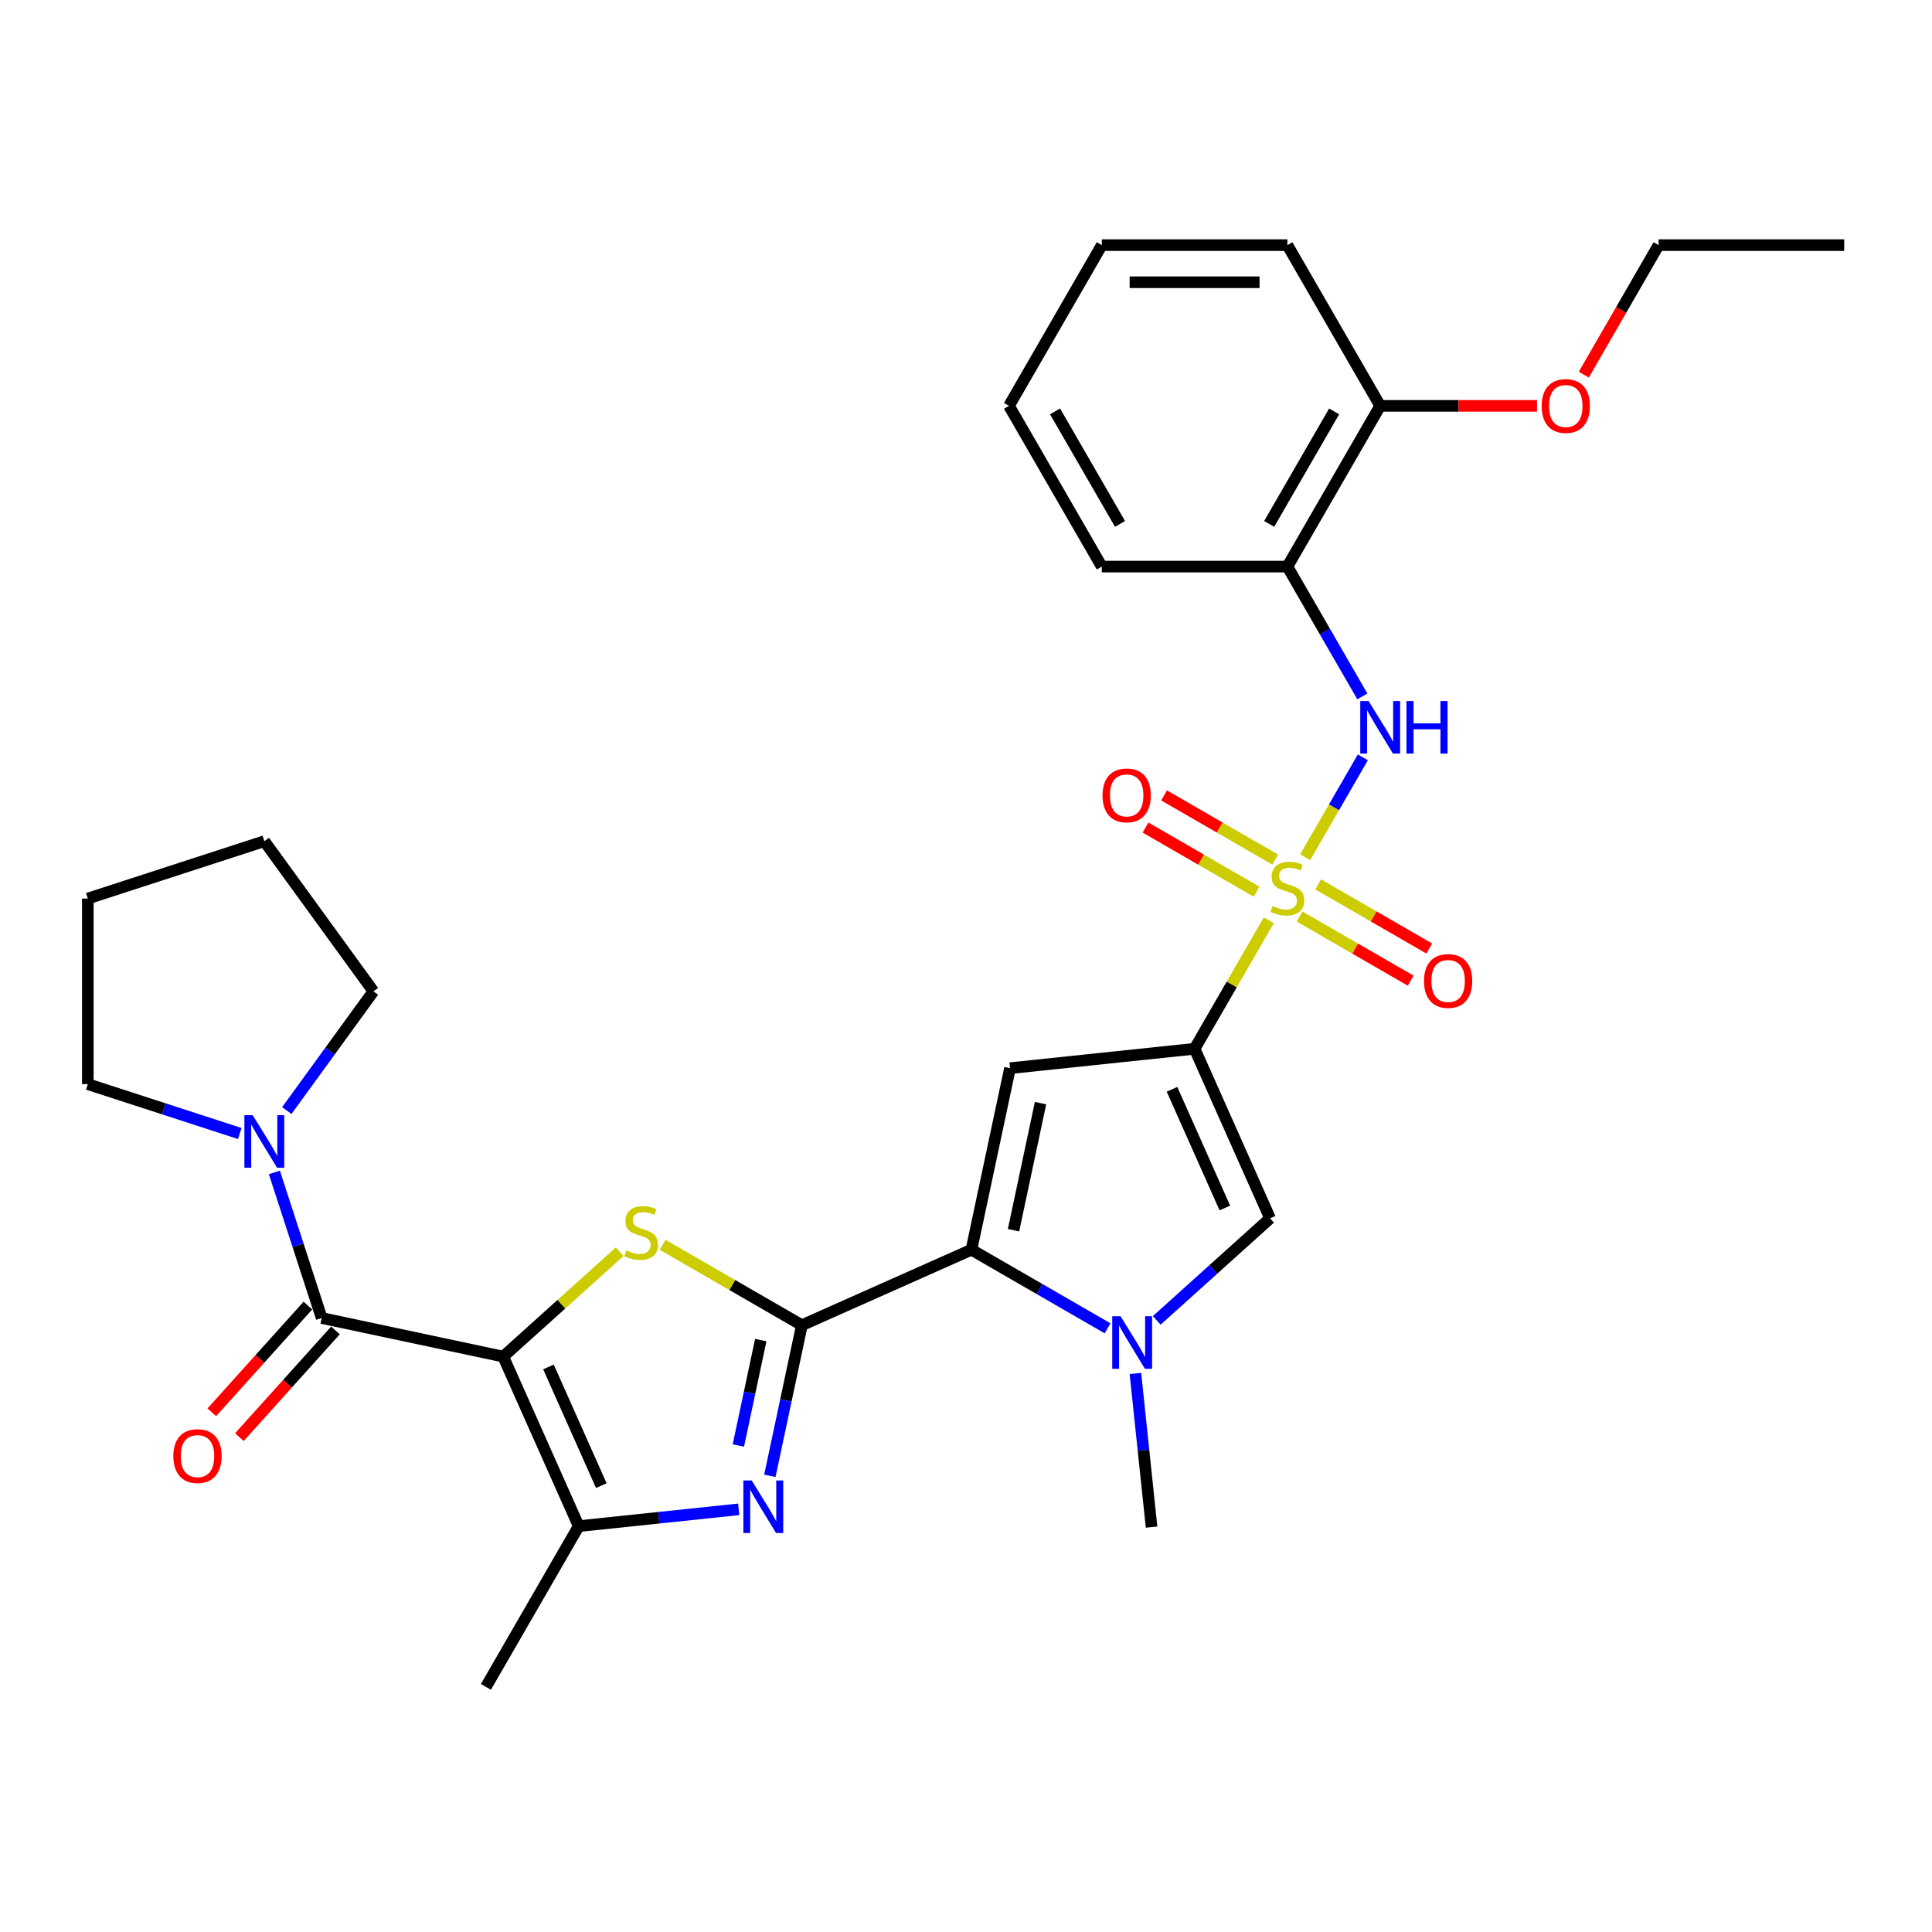 <?xml version='1.0' encoding='iso-8859-1'?>
<svg version='1.1' baseProfile='full'
              xmlns='http://www.w3.org/2000/svg'
                      xmlns:rdkit='http://www.rdkit.org/xml'
                      xmlns:xlink='http://www.w3.org/1999/xlink'
                  xml:space='preserve'
width='1000px' height='1000px' viewBox='0 0 1000 1000'>
<!-- END OF HEADER -->
<rect style='opacity:1.0;fill:#FFFFFF;stroke:none' width='1000' height='1000' x='0' y='0'> </rect>
<path class='bond-1' d='M 656.714,476.347 L 637.517,509.596' style='fill:none;fill-rule:evenodd;stroke:#CCCC00;stroke-width:6px;stroke-linecap:butt;stroke-linejoin:miter;stroke-opacity:1' />
<path class='bond-1' d='M 637.517,509.596 L 618.321,542.845' style='fill:none;fill-rule:evenodd;stroke:#000000;stroke-width:6px;stroke-linecap:butt;stroke-linejoin:miter;stroke-opacity:1' />
<path class='bond-11' d='M 675.571,443.685 L 690.491,417.843' style='fill:none;fill-rule:evenodd;stroke:#CCCC00;stroke-width:6px;stroke-linecap:butt;stroke-linejoin:miter;stroke-opacity:1' />
<path class='bond-11' d='M 690.491,417.843 L 705.411,392.001' style='fill:none;fill-rule:evenodd;stroke:#0000FF;stroke-width:6px;stroke-linecap:butt;stroke-linejoin:miter;stroke-opacity:1' />
<path class='bond-14' d='M 660.032,444.909 L 631.281,428.31' style='fill:none;fill-rule:evenodd;stroke:#CCCC00;stroke-width:6px;stroke-linecap:butt;stroke-linejoin:miter;stroke-opacity:1' />
<path class='bond-14' d='M 631.281,428.31 L 602.531,411.711' style='fill:none;fill-rule:evenodd;stroke:#FF0000;stroke-width:6px;stroke-linecap:butt;stroke-linejoin:miter;stroke-opacity:1' />
<path class='bond-14' d='M 650.425,461.548 L 621.675,444.949' style='fill:none;fill-rule:evenodd;stroke:#CCCC00;stroke-width:6px;stroke-linecap:butt;stroke-linejoin:miter;stroke-opacity:1' />
<path class='bond-14' d='M 621.675,444.949 L 592.925,428.35' style='fill:none;fill-rule:evenodd;stroke:#FF0000;stroke-width:6px;stroke-linecap:butt;stroke-linejoin:miter;stroke-opacity:1' />
<path class='bond-15' d='M 672.674,474.393 L 701.424,490.992' style='fill:none;fill-rule:evenodd;stroke:#CCCC00;stroke-width:6px;stroke-linecap:butt;stroke-linejoin:miter;stroke-opacity:1' />
<path class='bond-15' d='M 701.424,490.992 L 730.175,507.591' style='fill:none;fill-rule:evenodd;stroke:#FF0000;stroke-width:6px;stroke-linecap:butt;stroke-linejoin:miter;stroke-opacity:1' />
<path class='bond-15' d='M 682.28,457.754 L 711.031,474.353' style='fill:none;fill-rule:evenodd;stroke:#CCCC00;stroke-width:6px;stroke-linecap:butt;stroke-linejoin:miter;stroke-opacity:1' />
<path class='bond-15' d='M 711.031,474.353 L 739.781,490.953' style='fill:none;fill-rule:evenodd;stroke:#FF0000;stroke-width:6px;stroke-linecap:butt;stroke-linejoin:miter;stroke-opacity:1' />
<path class='bond-0' d='M 260.467,702.172 L 290.6,675.04' style='fill:none;fill-rule:evenodd;stroke:#000000;stroke-width:6px;stroke-linecap:butt;stroke-linejoin:miter;stroke-opacity:1' />
<path class='bond-0' d='M 290.6,675.04 L 320.733,647.909' style='fill:none;fill-rule:evenodd;stroke:#CCCC00;stroke-width:6px;stroke-linecap:butt;stroke-linejoin:miter;stroke-opacity:1' />
<path class='bond-7' d='M 260.467,702.172 L 166.502,682.199' style='fill:none;fill-rule:evenodd;stroke:#000000;stroke-width:6px;stroke-linecap:butt;stroke-linejoin:miter;stroke-opacity:1' />
<path class='bond-33' d='M 260.467,702.172 L 299.54,789.931' style='fill:none;fill-rule:evenodd;stroke:#000000;stroke-width:6px;stroke-linecap:butt;stroke-linejoin:miter;stroke-opacity:1' />
<path class='bond-33' d='M 283.88,707.521 L 311.231,768.952' style='fill:none;fill-rule:evenodd;stroke:#000000;stroke-width:6px;stroke-linecap:butt;stroke-linejoin:miter;stroke-opacity:1' />
<path class='bond-6' d='M 618.321,542.845 L 522.783,552.887' style='fill:none;fill-rule:evenodd;stroke:#000000;stroke-width:6px;stroke-linecap:butt;stroke-linejoin:miter;stroke-opacity:1' />
<path class='bond-10' d='M 618.321,542.845 L 657.394,630.604' style='fill:none;fill-rule:evenodd;stroke:#000000;stroke-width:6px;stroke-linecap:butt;stroke-linejoin:miter;stroke-opacity:1' />
<path class='bond-10' d='M 606.63,563.824 L 633.981,625.255' style='fill:none;fill-rule:evenodd;stroke:#000000;stroke-width:6px;stroke-linecap:butt;stroke-linejoin:miter;stroke-opacity:1' />
<path class='bond-2' d='M 415.051,685.924 L 502.81,646.852' style='fill:none;fill-rule:evenodd;stroke:#000000;stroke-width:6px;stroke-linecap:butt;stroke-linejoin:miter;stroke-opacity:1' />
<path class='bond-3' d='M 415.051,685.924 L 379.016,665.12' style='fill:none;fill-rule:evenodd;stroke:#000000;stroke-width:6px;stroke-linecap:butt;stroke-linejoin:miter;stroke-opacity:1' />
<path class='bond-3' d='M 379.016,665.12 L 342.981,644.315' style='fill:none;fill-rule:evenodd;stroke:#CCCC00;stroke-width:6px;stroke-linecap:butt;stroke-linejoin:miter;stroke-opacity:1' />
<path class='bond-5' d='M 415.051,685.924 L 406.766,724.905' style='fill:none;fill-rule:evenodd;stroke:#000000;stroke-width:6px;stroke-linecap:butt;stroke-linejoin:miter;stroke-opacity:1' />
<path class='bond-5' d='M 406.766,724.905 L 398.48,763.885' style='fill:none;fill-rule:evenodd;stroke:#0000FF;stroke-width:6px;stroke-linecap:butt;stroke-linejoin:miter;stroke-opacity:1' />
<path class='bond-5' d='M 393.772,693.624 L 387.973,720.91' style='fill:none;fill-rule:evenodd;stroke:#000000;stroke-width:6px;stroke-linecap:butt;stroke-linejoin:miter;stroke-opacity:1' />
<path class='bond-5' d='M 387.973,720.91 L 382.173,748.196' style='fill:none;fill-rule:evenodd;stroke:#0000FF;stroke-width:6px;stroke-linecap:butt;stroke-linejoin:miter;stroke-opacity:1' />
<path class='bond-4' d='M 502.81,646.852 L 522.783,552.887' style='fill:none;fill-rule:evenodd;stroke:#000000;stroke-width:6px;stroke-linecap:butt;stroke-linejoin:miter;stroke-opacity:1' />
<path class='bond-4' d='M 524.599,636.751 L 538.58,570.976' style='fill:none;fill-rule:evenodd;stroke:#000000;stroke-width:6px;stroke-linecap:butt;stroke-linejoin:miter;stroke-opacity:1' />
<path class='bond-31' d='M 502.81,646.852 L 538.048,667.196' style='fill:none;fill-rule:evenodd;stroke:#000000;stroke-width:6px;stroke-linecap:butt;stroke-linejoin:miter;stroke-opacity:1' />
<path class='bond-31' d='M 538.048,667.196 L 573.285,687.54' style='fill:none;fill-rule:evenodd;stroke:#0000FF;stroke-width:6px;stroke-linecap:butt;stroke-linejoin:miter;stroke-opacity:1' />
<path class='bond-8' d='M 382.359,781.226 L 340.95,785.579' style='fill:none;fill-rule:evenodd;stroke:#0000FF;stroke-width:6px;stroke-linecap:butt;stroke-linejoin:miter;stroke-opacity:1' />
<path class='bond-8' d='M 340.95,785.579 L 299.54,789.931' style='fill:none;fill-rule:evenodd;stroke:#000000;stroke-width:6px;stroke-linecap:butt;stroke-linejoin:miter;stroke-opacity:1' />
<path class='bond-12' d='M 166.502,682.199 L 154.26,644.52' style='fill:none;fill-rule:evenodd;stroke:#000000;stroke-width:6px;stroke-linecap:butt;stroke-linejoin:miter;stroke-opacity:1' />
<path class='bond-12' d='M 154.26,644.52 L 142.017,606.841' style='fill:none;fill-rule:evenodd;stroke:#0000FF;stroke-width:6px;stroke-linecap:butt;stroke-linejoin:miter;stroke-opacity:1' />
<path class='bond-16' d='M 159.364,675.771 L 134.498,703.387' style='fill:none;fill-rule:evenodd;stroke:#000000;stroke-width:6px;stroke-linecap:butt;stroke-linejoin:miter;stroke-opacity:1' />
<path class='bond-16' d='M 134.498,703.387 L 109.633,731.003' style='fill:none;fill-rule:evenodd;stroke:#FF0000;stroke-width:6px;stroke-linecap:butt;stroke-linejoin:miter;stroke-opacity:1' />
<path class='bond-16' d='M 173.641,688.627 L 148.776,716.243' style='fill:none;fill-rule:evenodd;stroke:#000000;stroke-width:6px;stroke-linecap:butt;stroke-linejoin:miter;stroke-opacity:1' />
<path class='bond-16' d='M 148.776,716.243 L 123.911,743.859' style='fill:none;fill-rule:evenodd;stroke:#FF0000;stroke-width:6px;stroke-linecap:butt;stroke-linejoin:miter;stroke-opacity:1' />
<path class='bond-19' d='M 299.54,789.931 L 251.508,873.125' style='fill:none;fill-rule:evenodd;stroke:#000000;stroke-width:6px;stroke-linecap:butt;stroke-linejoin:miter;stroke-opacity:1' />
<path class='bond-9' d='M 598.723,683.432 L 628.058,657.018' style='fill:none;fill-rule:evenodd;stroke:#0000FF;stroke-width:6px;stroke-linecap:butt;stroke-linejoin:miter;stroke-opacity:1' />
<path class='bond-9' d='M 628.058,657.018 L 657.394,630.604' style='fill:none;fill-rule:evenodd;stroke:#000000;stroke-width:6px;stroke-linecap:butt;stroke-linejoin:miter;stroke-opacity:1' />
<path class='bond-18' d='M 587.686,710.888 L 591.866,750.655' style='fill:none;fill-rule:evenodd;stroke:#0000FF;stroke-width:6px;stroke-linecap:butt;stroke-linejoin:miter;stroke-opacity:1' />
<path class='bond-18' d='M 591.866,750.655 L 596.045,790.422' style='fill:none;fill-rule:evenodd;stroke:#000000;stroke-width:6px;stroke-linecap:butt;stroke-linejoin:miter;stroke-opacity:1' />
<path class='bond-13' d='M 705.145,360.453 L 685.749,326.858' style='fill:none;fill-rule:evenodd;stroke:#0000FF;stroke-width:6px;stroke-linecap:butt;stroke-linejoin:miter;stroke-opacity:1' />
<path class='bond-13' d='M 685.749,326.858 L 666.353,293.263' style='fill:none;fill-rule:evenodd;stroke:#000000;stroke-width:6px;stroke-linecap:butt;stroke-linejoin:miter;stroke-opacity:1' />
<path class='bond-21' d='M 124.098,586.704 L 84.776,573.927' style='fill:none;fill-rule:evenodd;stroke:#0000FF;stroke-width:6px;stroke-linecap:butt;stroke-linejoin:miter;stroke-opacity:1' />
<path class='bond-21' d='M 84.776,573.927 L 45.455,561.151' style='fill:none;fill-rule:evenodd;stroke:#000000;stroke-width:6px;stroke-linecap:butt;stroke-linejoin:miter;stroke-opacity:1' />
<path class='bond-22' d='M 148.445,574.832 L 170.863,543.976' style='fill:none;fill-rule:evenodd;stroke:#0000FF;stroke-width:6px;stroke-linecap:butt;stroke-linejoin:miter;stroke-opacity:1' />
<path class='bond-22' d='M 170.863,543.976 L 193.282,513.119' style='fill:none;fill-rule:evenodd;stroke:#000000;stroke-width:6px;stroke-linecap:butt;stroke-linejoin:miter;stroke-opacity:1' />
<path class='bond-17' d='M 666.353,293.263 L 714.385,210.069' style='fill:none;fill-rule:evenodd;stroke:#000000;stroke-width:6px;stroke-linecap:butt;stroke-linejoin:miter;stroke-opacity:1' />
<path class='bond-17' d='M 656.919,271.178 L 690.541,212.942' style='fill:none;fill-rule:evenodd;stroke:#000000;stroke-width:6px;stroke-linecap:butt;stroke-linejoin:miter;stroke-opacity:1' />
<path class='bond-23' d='M 666.353,293.263 L 570.289,293.263' style='fill:none;fill-rule:evenodd;stroke:#000000;stroke-width:6px;stroke-linecap:butt;stroke-linejoin:miter;stroke-opacity:1' />
<path class='bond-20' d='M 714.385,210.069 L 754.972,210.069' style='fill:none;fill-rule:evenodd;stroke:#000000;stroke-width:6px;stroke-linecap:butt;stroke-linejoin:miter;stroke-opacity:1' />
<path class='bond-20' d='M 754.972,210.069 L 795.559,210.069' style='fill:none;fill-rule:evenodd;stroke:#FF0000;stroke-width:6px;stroke-linecap:butt;stroke-linejoin:miter;stroke-opacity:1' />
<path class='bond-24' d='M 714.385,210.069 L 666.353,126.875' style='fill:none;fill-rule:evenodd;stroke:#000000;stroke-width:6px;stroke-linecap:butt;stroke-linejoin:miter;stroke-opacity:1' />
<path class='bond-25' d='M 819.778,193.911 L 839.13,160.393' style='fill:none;fill-rule:evenodd;stroke:#FF0000;stroke-width:6px;stroke-linecap:butt;stroke-linejoin:miter;stroke-opacity:1' />
<path class='bond-25' d='M 839.13,160.393 L 858.481,126.875' style='fill:none;fill-rule:evenodd;stroke:#000000;stroke-width:6px;stroke-linecap:butt;stroke-linejoin:miter;stroke-opacity:1' />
<path class='bond-27' d='M 45.455,561.151 L 45.455,465.087' style='fill:none;fill-rule:evenodd;stroke:#000000;stroke-width:6px;stroke-linecap:butt;stroke-linejoin:miter;stroke-opacity:1' />
<path class='bond-26' d='M 193.282,513.119 L 136.817,435.401' style='fill:none;fill-rule:evenodd;stroke:#000000;stroke-width:6px;stroke-linecap:butt;stroke-linejoin:miter;stroke-opacity:1' />
<path class='bond-28' d='M 570.289,293.263 L 522.257,210.069' style='fill:none;fill-rule:evenodd;stroke:#000000;stroke-width:6px;stroke-linecap:butt;stroke-linejoin:miter;stroke-opacity:1' />
<path class='bond-28' d='M 579.723,271.178 L 546.1,212.942' style='fill:none;fill-rule:evenodd;stroke:#000000;stroke-width:6px;stroke-linecap:butt;stroke-linejoin:miter;stroke-opacity:1' />
<path class='bond-32' d='M 666.353,126.875 L 570.289,126.875' style='fill:none;fill-rule:evenodd;stroke:#000000;stroke-width:6px;stroke-linecap:butt;stroke-linejoin:miter;stroke-opacity:1' />
<path class='bond-32' d='M 651.943,146.088 L 584.698,146.088' style='fill:none;fill-rule:evenodd;stroke:#000000;stroke-width:6px;stroke-linecap:butt;stroke-linejoin:miter;stroke-opacity:1' />
<path class='bond-29' d='M 858.481,126.875 L 954.545,126.875' style='fill:none;fill-rule:evenodd;stroke:#000000;stroke-width:6px;stroke-linecap:butt;stroke-linejoin:miter;stroke-opacity:1' />
<path class='bond-34' d='M 136.817,435.401 L 45.455,465.087' style='fill:none;fill-rule:evenodd;stroke:#000000;stroke-width:6px;stroke-linecap:butt;stroke-linejoin:miter;stroke-opacity:1' />
<path class='bond-30' d='M 522.257,210.069 L 570.289,126.875' style='fill:none;fill-rule:evenodd;stroke:#000000;stroke-width:6px;stroke-linecap:butt;stroke-linejoin:miter;stroke-opacity:1' />
<path  class='atom-0' d='M 658.668 468.989
Q 658.975 469.104, 660.243 469.642
Q 661.511 470.18, 662.895 470.526
Q 664.316 470.833, 665.7 470.833
Q 668.274 470.833, 669.773 469.603
Q 671.271 468.335, 671.271 466.145
Q 671.271 464.647, 670.503 463.724
Q 669.773 462.802, 668.62 462.303
Q 667.467 461.803, 665.546 461.227
Q 663.125 460.497, 661.665 459.805
Q 660.243 459.113, 659.206 457.653
Q 658.207 456.193, 658.207 453.734
Q 658.207 450.314, 660.512 448.2
Q 662.856 446.087, 667.467 446.087
Q 670.618 446.087, 674.192 447.586
L 673.308 450.544
Q 670.042 449.199, 667.583 449.199
Q 664.931 449.199, 663.471 450.314
Q 662.011 451.39, 662.049 453.273
Q 662.049 454.733, 662.779 455.617
Q 663.548 456.5, 664.624 457
Q 665.738 457.499, 667.583 458.076
Q 670.042 458.844, 671.502 459.613
Q 672.962 460.381, 674 461.957
Q 675.076 463.494, 675.076 466.145
Q 675.076 469.911, 672.539 471.947
Q 670.042 473.946, 665.853 473.946
Q 663.433 473.946, 661.588 473.408
Q 659.782 472.908, 657.63 472.024
L 658.668 468.989
' fill='#CCCC00'/>
<path  class='atom-4' d='M 324.172 647.23
Q 324.479 647.345, 325.747 647.883
Q 327.015 648.421, 328.399 648.767
Q 329.82 649.074, 331.204 649.074
Q 333.778 649.074, 335.277 647.845
Q 336.776 646.577, 336.776 644.386
Q 336.776 642.888, 336.007 641.965
Q 335.277 641.043, 334.124 640.544
Q 332.971 640.044, 331.05 639.468
Q 328.629 638.738, 327.169 638.046
Q 325.747 637.354, 324.71 635.894
Q 323.711 634.434, 323.711 631.975
Q 323.711 628.555, 326.016 626.442
Q 328.36 624.328, 332.971 624.328
Q 336.122 624.328, 339.696 625.827
L 338.812 628.785
Q 335.546 627.441, 333.087 627.441
Q 330.435 627.441, 328.975 628.555
Q 327.515 629.631, 327.553 631.514
Q 327.553 632.974, 328.283 633.858
Q 329.052 634.741, 330.128 635.241
Q 331.242 635.741, 333.087 636.317
Q 335.546 637.085, 337.006 637.854
Q 338.466 638.622, 339.504 640.198
Q 340.58 641.735, 340.58 644.386
Q 340.58 648.152, 338.044 650.189
Q 335.546 652.187, 331.357 652.187
Q 328.937 652.187, 327.092 651.649
Q 325.286 651.149, 323.134 650.265
L 324.172 647.23
' fill='#CCCC00'/>
<path  class='atom-6' d='M 389.065 766.287
L 397.979 780.696
Q 398.863 782.118, 400.285 784.693
Q 401.707 787.267, 401.783 787.421
L 401.783 766.287
L 405.395 766.287
L 405.395 793.492
L 401.668 793.492
L 392.1 777.738
Q 390.986 775.893, 389.795 773.78
Q 388.642 771.666, 388.296 771.013
L 388.296 793.492
L 384.761 793.492
L 384.761 766.287
L 389.065 766.287
' fill='#0000FF'/>
<path  class='atom-10' d='M 579.99 681.281
L 588.905 695.691
Q 589.789 697.112, 591.211 699.687
Q 592.632 702.261, 592.709 702.415
L 592.709 681.281
L 596.321 681.281
L 596.321 708.486
L 592.594 708.486
L 583.026 692.732
Q 581.912 690.887, 580.721 688.774
Q 579.568 686.661, 579.222 686.007
L 579.222 708.486
L 575.687 708.486
L 575.687 681.281
L 579.99 681.281
' fill='#0000FF'/>
<path  class='atom-12' d='M 708.371 362.855
L 717.286 377.264
Q 718.17 378.686, 719.592 381.26
Q 721.013 383.835, 721.09 383.989
L 721.09 362.855
L 724.702 362.855
L 724.702 390.06
L 720.975 390.06
L 711.407 374.305
Q 710.293 372.461, 709.101 370.348
Q 707.949 368.234, 707.603 367.581
L 707.603 390.06
L 704.068 390.06
L 704.068 362.855
L 708.371 362.855
' fill='#0000FF'/>
<path  class='atom-12' d='M 727.968 362.855
L 731.657 362.855
L 731.657 374.421
L 745.567 374.421
L 745.567 362.855
L 749.256 362.855
L 749.256 390.06
L 745.567 390.06
L 745.567 377.495
L 731.657 377.495
L 731.657 390.06
L 727.968 390.06
L 727.968 362.855
' fill='#0000FF'/>
<path  class='atom-13' d='M 130.803 577.234
L 139.718 591.643
Q 140.602 593.065, 142.024 595.64
Q 143.445 598.214, 143.522 598.368
L 143.522 577.234
L 147.134 577.234
L 147.134 604.439
L 143.407 604.439
L 133.839 588.685
Q 132.725 586.84, 131.533 584.727
Q 130.381 582.613, 130.035 581.96
L 130.035 604.439
L 126.5 604.439
L 126.5 577.234
L 130.803 577.234
' fill='#0000FF'/>
<path  class='atom-15' d='M 570.671 411.696
Q 570.671 405.164, 573.898 401.513
Q 577.126 397.863, 583.159 397.863
Q 589.192 397.863, 592.419 401.513
Q 595.647 405.164, 595.647 411.696
Q 595.647 418.305, 592.381 422.071
Q 589.115 425.798, 583.159 425.798
Q 577.164 425.798, 573.898 422.071
Q 570.671 418.344, 570.671 411.696
M 583.159 422.724
Q 587.309 422.724, 589.538 419.958
Q 591.805 417.152, 591.805 411.696
Q 591.805 406.355, 589.538 403.665
Q 587.309 400.937, 583.159 400.937
Q 579.009 400.937, 576.742 403.627
Q 574.513 406.316, 574.513 411.696
Q 574.513 417.191, 576.742 419.958
Q 579.009 422.724, 583.159 422.724
' fill='#FF0000'/>
<path  class='atom-16' d='M 737.059 507.76
Q 737.059 501.228, 740.286 497.577
Q 743.514 493.927, 749.547 493.927
Q 755.58 493.927, 758.808 497.577
Q 762.035 501.228, 762.035 507.76
Q 762.035 514.369, 758.769 518.135
Q 755.503 521.862, 749.547 521.862
Q 743.553 521.862, 740.286 518.135
Q 737.059 514.408, 737.059 507.76
M 749.547 518.788
Q 753.697 518.788, 755.926 516.022
Q 758.193 513.217, 758.193 507.76
Q 758.193 502.419, 755.926 499.729
Q 753.697 497.001, 749.547 497.001
Q 745.397 497.001, 743.13 499.691
Q 740.901 502.381, 740.901 507.76
Q 740.901 513.255, 743.13 516.022
Q 745.397 518.788, 749.547 518.788
' fill='#FF0000'/>
<path  class='atom-17' d='M 89.735 753.665
Q 89.735 747.133, 92.962 743.483
Q 96.19 739.832, 102.223 739.832
Q 108.256 739.832, 111.484 743.483
Q 114.711 747.133, 114.711 753.665
Q 114.711 760.275, 111.445 764.04
Q 108.179 767.768, 102.223 767.768
Q 96.229 767.768, 92.962 764.04
Q 89.735 760.313, 89.735 753.665
M 102.223 764.694
Q 106.373 764.694, 108.602 761.927
Q 110.869 759.122, 110.869 753.665
Q 110.869 748.324, 108.602 745.634
Q 106.373 742.906, 102.223 742.906
Q 98.073 742.906, 95.806 745.596
Q 93.577 748.286, 93.577 753.665
Q 93.577 759.16, 95.806 761.927
Q 98.073 764.694, 102.223 764.694
' fill='#FF0000'/>
<path  class='atom-21' d='M 797.961 210.146
Q 797.961 203.614, 801.189 199.963
Q 804.416 196.313, 810.449 196.313
Q 816.482 196.313, 819.71 199.963
Q 822.938 203.614, 822.938 210.146
Q 822.938 216.755, 819.671 220.521
Q 816.405 224.248, 810.449 224.248
Q 804.455 224.248, 801.189 220.521
Q 797.961 216.794, 797.961 210.146
M 810.449 221.174
Q 814.599 221.174, 816.828 218.408
Q 819.095 215.602, 819.095 210.146
Q 819.095 204.805, 816.828 202.115
Q 814.599 199.387, 810.449 199.387
Q 806.299 199.387, 804.032 202.077
Q 801.803 204.766, 801.803 210.146
Q 801.803 215.641, 804.032 218.408
Q 806.299 221.174, 810.449 221.174
' fill='#FF0000'/>
</svg>
